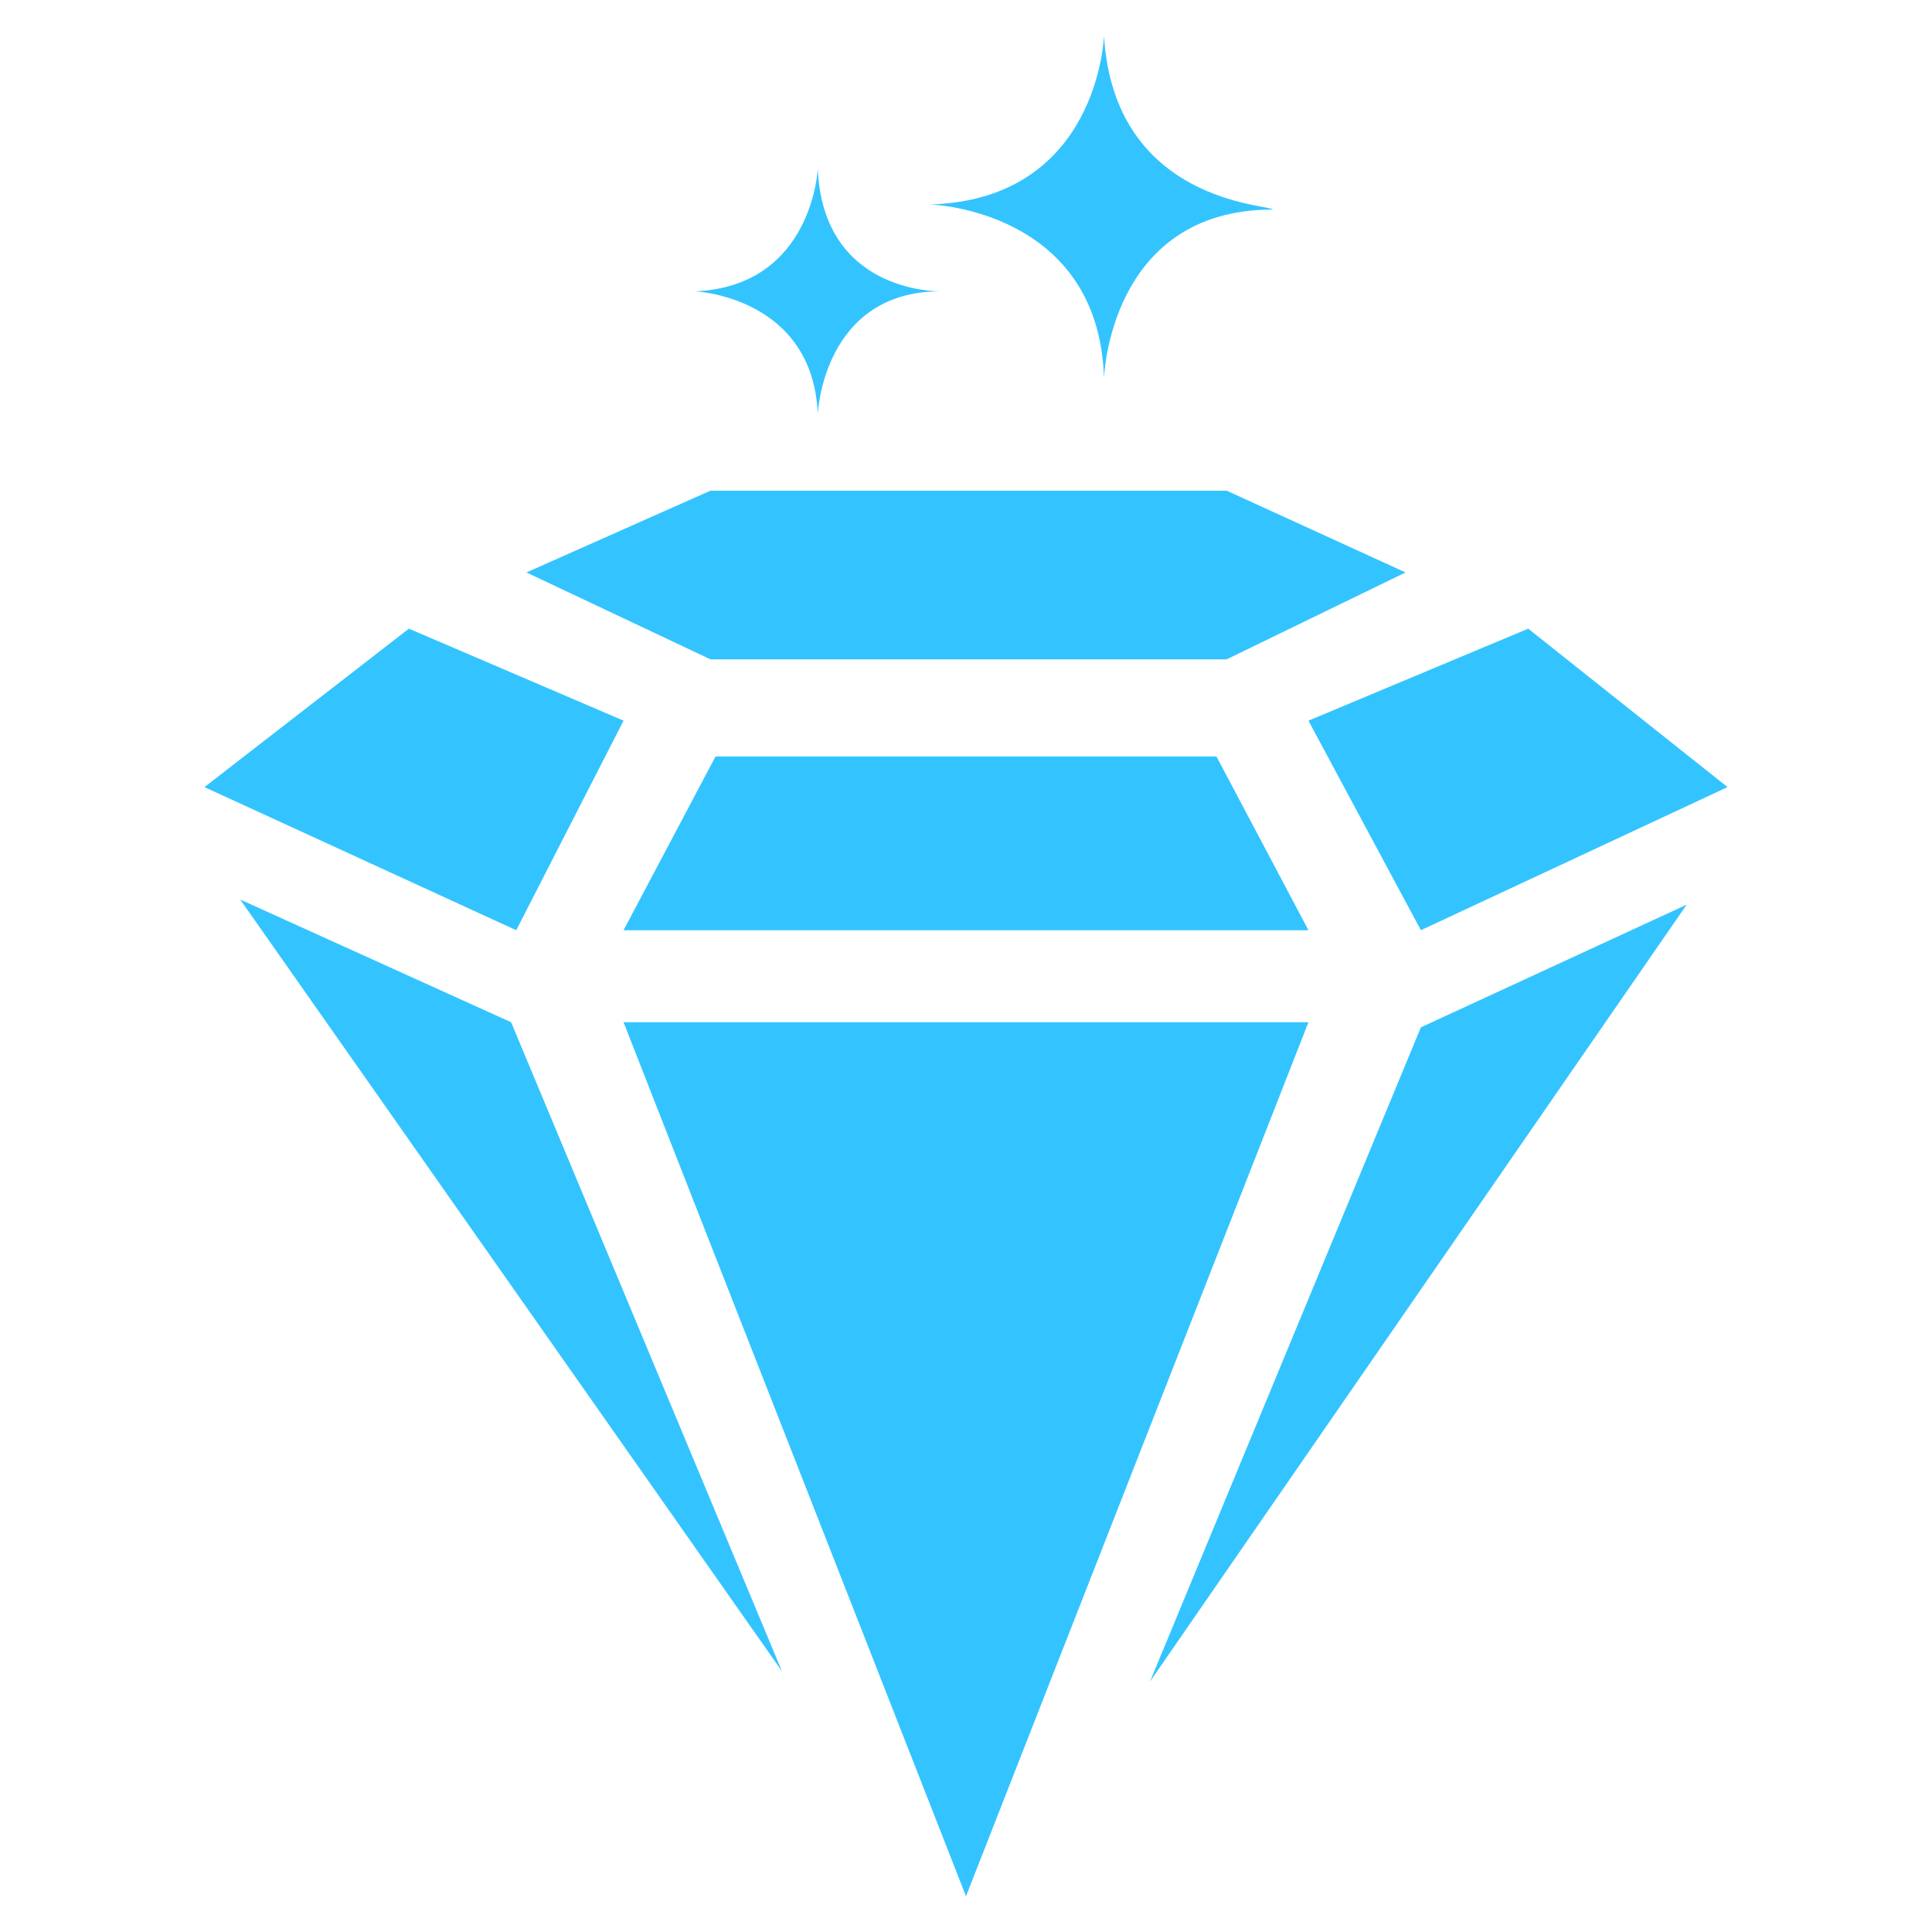 <?xml version="1.0" encoding="utf-8"?>
<!-- Generator: Adobe Illustrator 19.0.0, SVG Export Plug-In . SVG Version: 6.00 Build 0)  -->
<svg version="1.0" id="Layer_1" xmlns="http://www.w3.org/2000/svg" xmlns:xlink="http://www.w3.org/1999/xlink" x="0px" y="0px"
	 viewBox="0 0 37.8 37.8" enable-background="new 0 0 37.8 37.8" xml:space="preserve">
<g id="XMLID_1_">
	<polygon id="XMLID_10_" fill="#33C4FF" points="10.3,11.2 13.9,9.6 24,9.6 27.5,11.2 24,12.9 13.9,12.9 	"/>
	<polygon id="XMLID_9_" fill="#33C4FF" points="14,14.8 23.8,14.8 25.6,18.2 12.2,18.2 	"/>
	<polygon id="XMLID_8_" fill="#33C4FF" points="8,12.3 12.2,14.1 10.1,18.2 4,15.4 	"/>
	<polygon id="XMLID_7_" fill="#33C4FF" points="25.6,14.1 29.9,12.3 33.8,15.4 27.8,18.2 	"/>
	<polygon id="XMLID_6_" fill="#33C4FF" points="4.7,17.6 10,20 15.3,32.7 	"/>
	<polygon id="XMLID_5_" fill="#33C4FF" points="12.2,20 25.6,20 18.9,37.1 	"/>
	<polygon id="XMLID_4_" fill="#33C4FF" points="33,17.7 27.8,20.1 22.5,32.9 	"/>
	<path id="XMLID_3_" fill="#33C4FF" d="M21.6,0.7c0,0-0.1,3.2-3.4,3.3c0,0,3.3,0.1,3.4,3.4c0,0,0.1-3.3,3.3-3.3
		C24.9,4,21.8,4,21.6,0.7z"/>
	<path id="XMLID_2_" fill="#33C4FF" d="M16,3.3c0,0-0.1,2.3-2.4,2.4c0,0,2.3,0.1,2.4,2.4c0,0,0.1-2.4,2.4-2.4
		C18.3,5.7,16.1,5.7,16,3.3z"/>
</g>
</svg>
